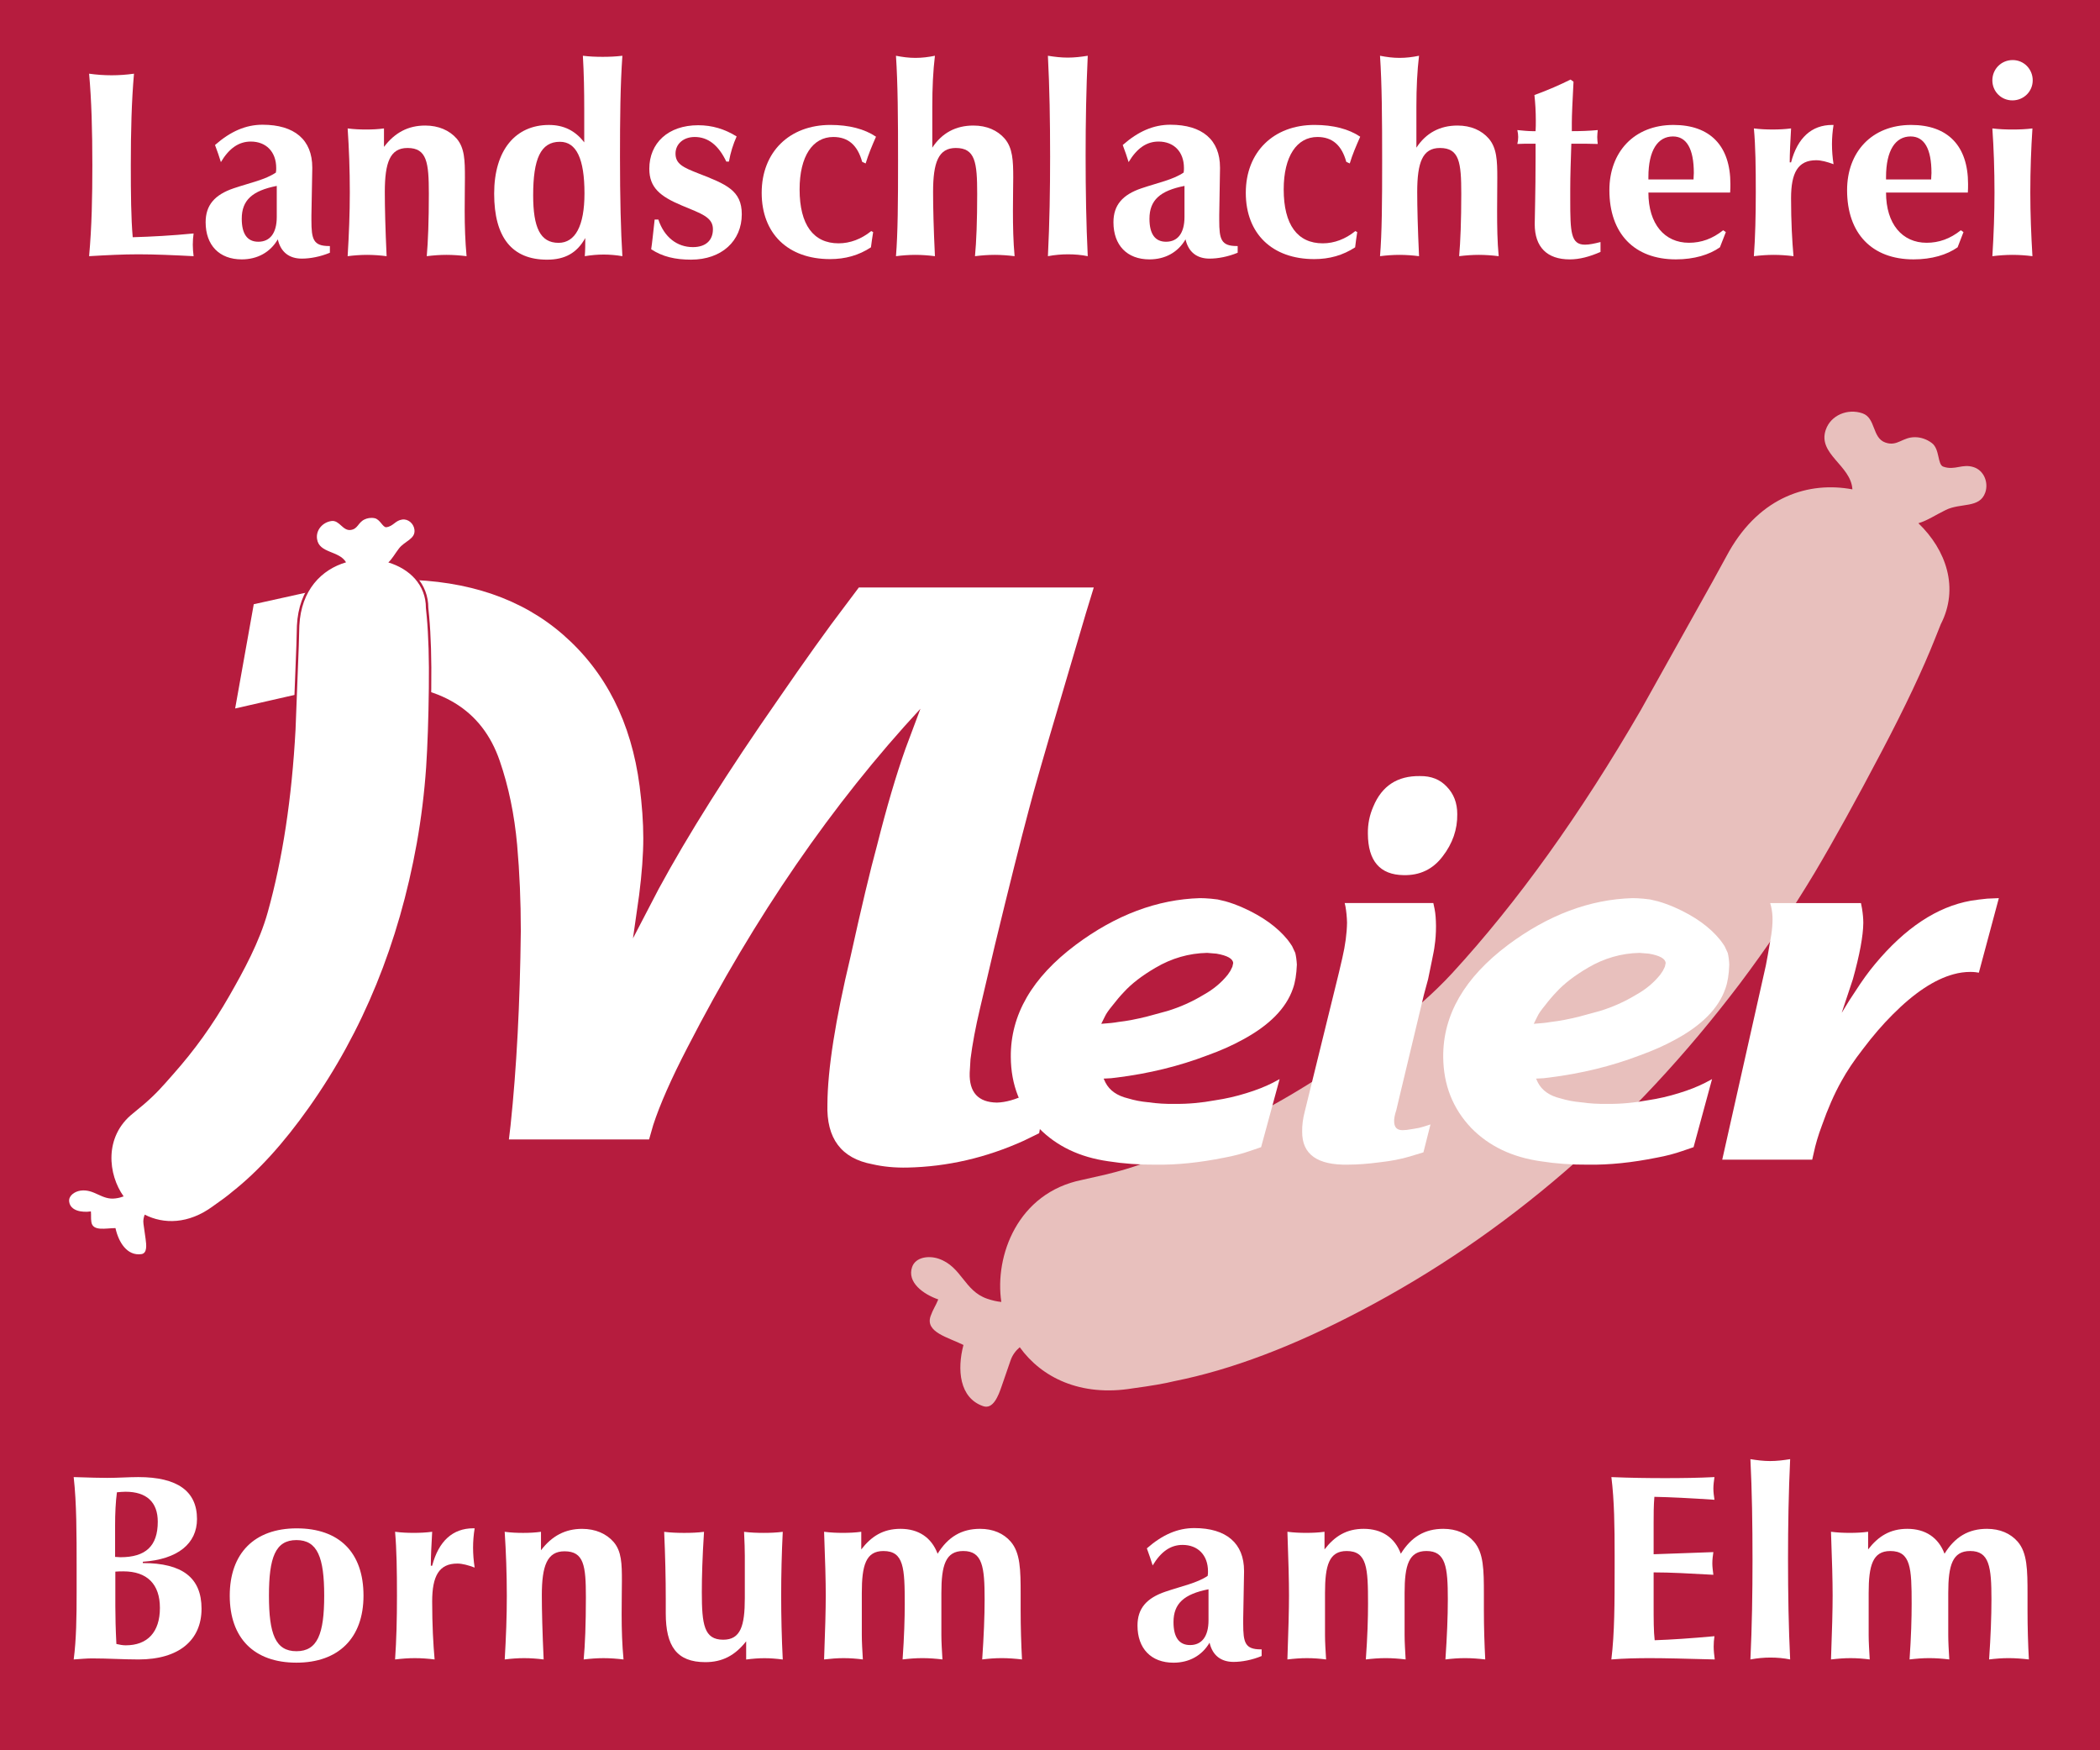 <?xml version="1.0" encoding="utf-8"?>
<!-- Generator: Adobe Illustrator 16.0.0, SVG Export Plug-In . SVG Version: 6.00 Build 0)  -->
<!DOCTYPE svg PUBLIC "-//W3C//DTD SVG 1.1//EN" "http://www.w3.org/Graphics/SVG/1.1/DTD/svg11.dtd">
<svg version="1.1" id="Ebene_1" xmlns="http://www.w3.org/2000/svg" xmlns:xlink="http://www.w3.org/1999/xlink" x="0px" y="0px"
	 width="168px" height="140px" viewBox="0 0 168 140" enable-background="new 0 0 168 140" xml:space="preserve">
<rect fill="#B61C3E" width="168" height="140"/>
<g>
	<defs>
		<rect id="SVGID_1_" width="168.223" height="140"/>
	</defs>
	<clipPath id="SVGID_2_">
		<use xlink:href="#SVGID_1_"  overflow="visible"/>
	</clipPath>
	<path clip-path="url(#SVGID_2_)" fill="#E8C0BD" d="M148.192,39.143c-0.107-1.922-2.803-2.819-2.131-4.764
		c0.404-1.179,1.757-1.725,2.937-1.318c1.077,0.371,0.755,1.968,1.838,2.339c0.967,0.335,1.358-0.451,2.387-0.429
		c0.406,0.005,0.888,0.136,1.325,0.467c0.652,0.495,0.431,1.723,0.919,1.891c0.938,0.325,1.518-0.275,2.455,0.047
		c0.799,0.275,1.173,1.22,0.9,2.018c-0.448,1.287-1.953,0.805-3.162,1.398c-0.803,0.39-1.475,0.852-2.189,1.059
		c2.231,2.145,3.278,5.188,1.789,8.085l-0.451,1.129c-0.97,2.449-2.394,5.473-4.288,9.069c-2.018,3.841-3.802,7.069-5.354,9.682
		c-1.826,3.047-3.836,6.014-6.011,8.902c-8.603,11.341-18.692,20.041-30.264,26.111c-5.44,2.866-10.415,4.745-14.937,5.644
		c-0.755,0.188-1.869,0.381-3.318,0.575c-4.215,0.699-7.33-0.882-9.057-3.287c-0.316,0.272-0.582,0.604-0.743,1.078l-0.696,2.015
		c-0.272,0.798-0.69,1.897-1.489,1.621c-1.909-0.656-2.095-2.935-1.576-4.894c-1.228-0.616-3.073-1.015-2.631-2.303
		c0.195-0.554,0.394-0.796,0.616-1.34c-1.212-0.421-2.513-1.372-2.094-2.588c0.275-0.803,1.333-0.94,2.132-0.666
		c1.838,0.635,2.03,2.563,3.87,3.197c0.405,0.139,0.78,0.224,1.136,0.258c-0.552-3.687,1.306-8.727,6.45-9.76l1.928-0.437
		c2.232-0.542,3.458-1.047,5.601-1.906c4.153-1.632,7.959-3.569,12.064-6.259c3.284-2.15,7.072-4.729,10.021-7.93
		c5.222-5.681,10.251-12.691,15.089-21.039l5.741-10.279l1.331-2.427C140.849,39.694,144.723,38.493,148.192,39.143"/>
	<path clip-path="url(#SVGID_2_)" fill="#FFFFFF" d="M7.128,20.491c1.414-0.084,2.715-0.149,3.934-0.149
		c1.325,0,2.826,0.065,4.426,0.149c-0.04-0.322-0.064-0.619-0.064-0.919c0-0.318,0.025-0.62,0.064-0.898
		c-1.732,0.17-3.355,0.257-4.871,0.301c-0.133-1.539-0.152-3.464-0.152-5.77c0-2.696,0.062-5.131,0.254-7.311
		c-0.597,0.084-1.198,0.127-1.795,0.127S7.726,5.978,7.128,5.894c0.195,2.136,0.26,4.572,0.26,7.311
		C7.388,15.703,7.345,18.12,7.128,20.491"/>
	<path clip-path="url(#SVGID_2_)" fill-rule="evenodd" clip-rule="evenodd" fill="#FFFFFF" d="M22.141,14.87v2.479
		c0,1.325-0.558,1.987-1.476,1.987c-0.877,0-1.325-0.619-1.325-1.838C19.339,16.002,20.194,15.254,22.141,14.87 M22.224,19.145
		c0.235,1.028,0.919,1.541,1.922,1.541c0.666,0,1.476-0.151,2.245-0.47V19.68h-0.063c-1.262,0-1.414-0.536-1.414-2.052v-0.405
		l0.068-3.721v-0.105c0-2.204-1.409-3.42-3.98-3.42c-1.34,0-2.563,0.532-3.801,1.622c0.192,0.493,0.343,0.963,0.47,1.368
		c0.659-1.108,1.434-1.644,2.396-1.644c1.213,0,2.03,0.811,2.03,2.114c0,0.108,0,0.235-0.025,0.366
		c-0.851,0.576-2.049,0.811-3.379,1.259c-1.517,0.514-2.242,1.347-2.242,2.715c0,1.838,1.093,2.971,2.888,2.971
		C20.599,20.748,21.627,20.172,22.224,19.145"/>
	<path clip-path="url(#SVGID_2_)" fill-rule="evenodd" clip-rule="evenodd" fill="#FFFFFF" d="M27.811,20.491
		c0.514-0.065,1.028-0.105,1.56-0.105c0.513,0,1.05,0.04,1.558,0.105c-0.103-2.223-0.144-3.934-0.144-5.129
		c0-2.374,0.422-3.525,1.814-3.525c1.557,0,1.709,1.151,1.709,3.674c0,2.158-0.065,3.826-0.167,4.98
		c0.53-0.065,1.043-0.105,1.575-0.105c0.539,0,1.072,0.04,1.61,0.105c-0.108-1.173-0.151-2.372-0.151-3.612
		c0-1.198,0.019-2.096,0.019-2.672c0-1.368-0.019-2.37-0.659-3.12c-0.579-0.663-1.458-1.045-2.519-1.045
		c-1.35,0-2.421,0.554-3.297,1.708v-1.477c-0.47,0.065-0.938,0.087-1.433,0.087c-0.49,0-0.978-0.022-1.474-0.087
		c0.108,1.579,0.173,3.287,0.173,5.12C27.984,17.049,27.919,18.739,27.811,20.491"/>
	<path clip-path="url(#SVGID_2_)" fill-rule="evenodd" clip-rule="evenodd" fill="#FFFFFF" d="M44.792,11.341
		c1.325,0,1.966,1.368,1.966,4.127c0,2.609-0.743,3.956-2.074,3.956c-1.476,0-2.031-1.242-2.031-3.804
		C42.653,12.709,43.25,11.341,44.792,11.341 M46.782,20.491c0.514-0.084,1.002-0.13,1.517-0.13c0.489,0,1.002,0.046,1.492,0.13
		c-0.126-1.987-0.192-4.637-0.192-7.931c0-3.037,0.025-5.729,0.192-8.1c-0.532,0.065-1.064,0.086-1.579,0.086
		c-0.535,0-1.049-0.021-1.582-0.086c0.085,1.433,0.109,2.841,0.109,4.275v2.652c-0.724-0.944-1.65-1.392-2.823-1.392
		c-2.675,0-4.383,2.012-4.383,5.494c0,3.507,1.433,5.281,4.231,5.281c1.433,0,2.392-0.536,3.058-1.73
		C46.822,19.528,46.822,20.021,46.782,20.491"/>
	<path clip-path="url(#SVGID_2_)" fill="#FFFFFF" d="M52.372,17.562c-0.127,1.155-0.209,1.944-0.278,2.374
		c0.901,0.595,1.922,0.833,3.188,0.833c2.454,0,4.061-1.498,4.061-3.634c0-1.903-1.238-2.396-3.488-3.271
		c-1.198-0.471-1.814-0.749-1.814-1.579c0-0.752,0.616-1.328,1.536-1.328c1.071,0,1.906,0.662,2.528,1.966h0.21
		c0.127-0.724,0.338-1.39,0.616-2.009c-0.959-0.597-1.963-0.897-3.077-0.897c-2.411,0-3.909,1.433-3.909,3.485
		c0,1.496,0.857,2.201,2.584,2.928c1.585,0.663,2.505,0.938,2.505,1.903c0,0.897-0.579,1.433-1.604,1.433
		c-1.263,0-2.291-0.792-2.761-2.204H52.372"/>
	<path clip-path="url(#SVGID_2_)" fill="#FFFFFF" d="M69.7,18.482c-0.793,0.641-1.694,0.981-2.612,0.981
		c-2.006,0-3.12-1.474-3.12-4.315c0-2.652,1.047-4.191,2.696-4.191c1.198,0,1.94,0.662,2.309,1.987l0.279,0.13
		c0.213-0.706,0.506-1.411,0.829-2.139c-0.919-0.62-2.157-0.942-3.652-0.942c-3.269,0-5.494,2.162-5.494,5.43
		c0,3.271,2.113,5.302,5.469,5.302c1.223,0,2.294-0.3,3.272-0.941c0.043-0.363,0.108-0.79,0.176-1.219L69.7,18.482"/>
	<path clip-path="url(#SVGID_2_)" fill-rule="evenodd" clip-rule="evenodd" fill="#FFFFFF" d="M71.678,20.491
		c0.513-0.065,1.027-0.105,1.557-0.105c0.514,0,1.046,0.04,1.56,0.105c-0.108-2.223-0.148-3.934-0.148-5.129
		c0-2.374,0.426-3.525,1.816-3.525c1.56,0,1.712,1.151,1.712,3.674c0,2.158-0.065,3.826-0.176,4.98
		c0.538-0.065,1.052-0.105,1.584-0.105c0.514,0,1.047,0.04,1.585,0.105c-0.108-1.173-0.133-2.372-0.133-3.612
		c0-1.198,0.024-2.096,0.024-2.672c0-1.368-0.043-2.37-0.684-3.12c-0.579-0.663-1.434-1.045-2.504-1.045
		c-1.409,0-2.519,0.597-3.287,1.77V8.5c0-1.477,0.062-2.821,0.21-4.04c-0.514,0.105-1.028,0.17-1.56,0.17
		c-0.514,0-1.028-0.065-1.557-0.17c0.149,2.223,0.167,5.023,0.167,8.418C71.845,16.13,71.827,18.652,71.678,20.491"/>
	<path clip-path="url(#SVGID_2_)" fill="#FFFFFF" d="M83.833,20.491c0.558-0.105,1.096-0.149,1.61-0.149
		c0.532,0,1.064,0.044,1.577,0.149c-0.125-2.566-0.17-5.238-0.17-8.061c0-2.627,0.044-5.299,0.17-7.97
		c-0.531,0.086-1.069,0.148-1.603,0.148c-0.533,0-1.046-0.062-1.585-0.148c0.134,2.563,0.177,5.237,0.177,8.057
		C84.01,15.148,83.966,17.82,83.833,20.491"/>
	<path clip-path="url(#SVGID_2_)" fill-rule="evenodd" clip-rule="evenodd" fill="#FFFFFF" d="M94.759,14.87v2.479
		c0,1.325-0.556,1.987-1.477,1.987c-0.875,0-1.325-0.619-1.325-1.838C91.958,16.002,92.813,15.254,94.759,14.87 M94.842,19.145
		c0.235,1.028,0.92,1.541,1.922,1.541c0.666,0,1.477-0.151,2.25-0.47V19.68h-0.067c-1.257,0-1.408-0.536-1.408-2.052v-0.405
		l0.062-3.721v-0.105c0-2.204-1.413-3.42-3.975-3.42c-1.346,0-2.569,0.532-3.807,1.622c0.192,0.493,0.343,0.963,0.47,1.368
		c0.666-1.108,1.433-1.644,2.396-1.644c1.22,0,2.031,0.811,2.031,2.114c0,0.108,0,0.235-0.025,0.366
		c-0.851,0.576-2.048,0.811-3.374,1.259c-1.517,0.514-2.241,1.347-2.241,2.715c0,1.838,1.086,2.971,2.881,2.971
		C93.221,20.748,94.246,20.172,94.842,19.145"/>
	<path clip-path="url(#SVGID_2_)" fill="#FFFFFF" d="M108.428,18.482c-0.792,0.641-1.687,0.981-2.605,0.981
		c-2.016,0-3.127-1.474-3.127-4.315c0-2.652,1.053-4.191,2.698-4.191c1.196,0,1.946,0.662,2.308,1.987l0.278,0.13
		c0.211-0.706,0.514-1.411,0.837-2.139c-0.919-0.62-2.161-0.942-3.659-0.942c-3.272,0-5.494,2.162-5.494,5.43
		c0,3.271,2.114,5.302,5.474,5.302c1.217,0,2.286-0.3,3.273-0.941c0.039-0.363,0.102-0.79,0.167-1.219L108.428,18.482"/>
	<path clip-path="url(#SVGID_2_)" fill-rule="evenodd" clip-rule="evenodd" fill="#FFFFFF" d="M110.402,20.491
		c0.515-0.065,1.029-0.105,1.561-0.105c0.514,0,1.046,0.04,1.56,0.105c-0.103-2.223-0.146-3.934-0.146-5.129
		c0-2.374,0.425-3.525,1.814-3.525c1.561,0,1.711,1.151,1.711,3.674c0,2.158-0.068,3.826-0.17,4.98
		c0.533-0.065,1.046-0.105,1.579-0.105c0.515,0,1.053,0.04,1.584,0.105c-0.111-1.173-0.126-2.372-0.126-3.612
		c0-1.198,0.015-2.096,0.015-2.672c0-1.368-0.04-2.37-0.681-3.12c-0.575-0.663-1.433-1.045-2.504-1.045
		c-1.408,0-2.519,0.597-3.287,1.77V8.5c0-1.477,0.064-2.821,0.21-4.04c-0.514,0.105-1.021,0.17-1.56,0.17
		c-0.515,0-1.028-0.065-1.561-0.17c0.152,2.223,0.171,5.023,0.171,8.418C110.573,16.13,110.555,18.652,110.402,20.491"/>
	<path clip-path="url(#SVGID_2_)" fill="#FFFFFF" d="M122.846,11.493v1.133c0,2.866-0.068,4.64-0.068,5.303
		c0,1.838,0.988,2.819,2.801,2.819c0.789,0,1.583-0.214,2.462-0.597V19.36c-0.498,0.128-0.904,0.211-1.241,0.211
		c-1.136,0-1.18-0.98-1.18-3.59v-0.854c0-1.068,0.044-2.265,0.087-3.633c0.917,0,1.626,0,2.113,0.021
		c-0.018-0.191-0.04-0.361-0.04-0.553c0-0.174,0.022-0.366,0.04-0.558c-0.698,0.065-1.384,0.087-2.074,0.087V9.825
		c0-0.576,0.051-1.666,0.135-3.291l-0.236-0.17c-0.816,0.405-1.776,0.833-2.891,1.238c0.068,0.619,0.111,1.307,0.111,2.053
		c0,0.278,0,0.556-0.019,0.836h-0.234c-0.366,0-0.774-0.044-1.224-0.087c0.044,0.192,0.067,0.384,0.067,0.558
		c0,0.192-0.023,0.362-0.067,0.553c0.388-0.021,0.725-0.021,1.07-0.021H122.846"/>
	<path clip-path="url(#SVGID_2_)" fill-rule="evenodd" clip-rule="evenodd" fill="#FFFFFF" d="M131.872,14.355v-0.191
		c0-2.139,0.749-3.25,1.965-3.25c1.087,0,1.669,0.984,1.669,2.928c0,0.13-0.024,0.3-0.024,0.513H131.872 M131.872,15.402h6.539
		c0.021-0.235,0.021-0.471,0.021-0.684c0-3.056-1.623-4.724-4.554-4.724c-3.161,0-5.127,2.18-5.127,5.216
		c0,3.464,1.985,5.537,5.321,5.537c1.449,0,2.671-0.365,3.522-0.966l0.474-1.217l-0.213-0.147c-0.857,0.683-1.753,1.002-2.737,1.002
		C133.172,19.42,131.872,17.925,131.872,15.402"/>
	<path clip-path="url(#SVGID_2_)" fill-rule="evenodd" clip-rule="evenodd" fill="#FFFFFF" d="M140.31,20.491
		c0.538-0.065,1.052-0.105,1.584-0.105c0.533,0,1.072,0.04,1.586,0.105c-0.108-1.198-0.195-2.758-0.195-4.637
		c0-2.052,0.558-3.037,2.009-3.037c0.405,0,0.876,0.127,1.39,0.318c-0.083-0.532-0.126-1.068-0.126-1.603
		c0-0.51,0.043-1.025,0.126-1.538h-0.108c-1.643,0-2.776,1.028-3.29,2.993h-0.108c0-0.687,0.043-1.604,0.108-2.715
		c-0.495,0.065-0.985,0.087-1.473,0.087c-0.515,0-1.004-0.022-1.502-0.087c0.132,1.43,0.152,3.117,0.152,5.098
		C140.462,17.263,140.421,18.975,140.31,20.491"/>
	<path clip-path="url(#SVGID_2_)" fill-rule="evenodd" clip-rule="evenodd" fill="#FFFFFF" d="M150.883,14.355v-0.191
		c0-2.139,0.753-3.25,1.965-3.25c1.097,0,1.67,0.984,1.67,2.928c0,0.13-0.025,0.3-0.025,0.513H150.883 M150.883,15.402h6.544
		c0.018-0.235,0.018-0.471,0.018-0.684c0-3.056-1.622-4.724-4.552-4.724c-3.165,0-5.126,2.18-5.126,5.216
		c0,3.464,1.986,5.537,5.316,5.537c1.459,0,2.675-0.365,3.525-0.966l0.471-1.217l-0.21-0.147c-0.856,0.683-1.752,1.002-2.739,1.002
		C152.189,19.42,150.883,17.925,150.883,15.402"/>
	<path clip-path="url(#SVGID_2_)" fill-rule="evenodd" clip-rule="evenodd" fill="#FFFFFF" d="M159.389,6.426
		c0,0.897,0.709,1.604,1.604,1.604c0.899,0,1.624-0.707,1.624-1.604c0-0.898-0.706-1.622-1.601-1.622
		C160.098,4.804,159.389,5.528,159.389,6.426 M159.389,20.491c0.538-0.065,1.071-0.105,1.604-0.105c0.556,0,1.094,0.04,1.602,0.105
		c-0.104-1.73-0.17-3.42-0.17-5.089c0-1.835,0.066-3.547,0.17-5.129c-0.508,0.065-1.046,0.087-1.602,0.087
		c-0.533,0-1.066-0.022-1.604-0.087c0.111,1.583,0.17,3.294,0.17,5.129C159.559,17.059,159.5,18.742,159.389,20.491"/>
	<path clip-path="url(#SVGID_2_)" fill-rule="evenodd" clip-rule="evenodd" fill="#FFFFFF" d="M5.896,132.735
		c0.554-0.04,1.043-0.084,1.474-0.084c1.281,0,2.521,0.084,3.717,0.084c3.222,0,5.036-1.538,5.036-4.059
		c0-2.476-1.536-3.651-4.696-3.651v-0.105c2.799-0.191,4.333-1.454,4.333-3.417c0-2.224-1.56-3.355-4.699-3.355
		c-0.768,0-1.6,0.064-2.477,0.064c-0.532,0-1.433-0.021-2.689-0.064c0.235,2.092,0.235,4.528,0.235,7.305v1.9
		C6.131,129.34,6.106,131.135,5.896,132.735 M9.311,131.497c-0.059-1.154-0.084-2.18-0.084-3.012v-2.775
		c0.236-0.022,0.446-0.022,0.641-0.022c1.903,0,2.925,1.024,2.925,2.925c0,1.944-1.002,2.991-2.733,2.991
		C9.825,131.604,9.589,131.562,9.311,131.497 M9.208,124.532v-2.516c0-0.988,0.043-1.883,0.146-2.652
		c0.235-0.021,0.47-0.044,0.687-0.044c1.687,0,2.581,0.836,2.581,2.396c0,1.944-0.959,2.842-2.989,2.842
		C9.505,124.558,9.354,124.532,9.208,124.532"/>
	<path clip-path="url(#SVGID_2_)" fill-rule="evenodd" clip-rule="evenodd" fill="#FFFFFF" d="M21.516,127.631
		c0-3.055,0.513-4.444,2.2-4.444s2.22,1.39,2.22,4.444c0,3.056-0.533,4.445-2.22,4.445S21.516,130.687,21.516,127.631
		 M18.38,127.631c0,3.398,1.941,5.361,5.336,5.361c3.356,0,5.364-1.963,5.364-5.361c0-3.46-1.947-5.382-5.345-5.382
		C20.361,122.249,18.38,124.236,18.38,127.631"/>
	<path clip-path="url(#SVGID_2_)" fill-rule="evenodd" clip-rule="evenodd" fill="#FFFFFF" d="M31.606,132.735
		c0.532-0.064,1.046-0.105,1.578-0.105c0.54,0,1.072,0.041,1.585,0.105c-0.108-1.198-0.195-2.758-0.195-4.637
		c0-2.05,0.557-3.033,2.009-3.033c0.402,0,0.876,0.129,1.39,0.321c-0.084-0.535-0.127-1.067-0.127-1.603
		c0-0.511,0.043-1.025,0.127-1.539h-0.108c-1.647,0-2.776,1.028-3.291,2.993h-0.108c0-0.69,0.043-1.604,0.108-2.715
		c-0.489,0.065-0.979,0.088-1.473,0.088c-0.513,0-1.006-0.022-1.495-0.088c0.126,1.431,0.151,3.114,0.151,5.096
		C31.758,129.51,31.714,131.219,31.606,132.735"/>
	<path clip-path="url(#SVGID_2_)" fill-rule="evenodd" clip-rule="evenodd" fill="#FFFFFF" d="M40.378,132.735
		c0.508-0.064,1.021-0.105,1.554-0.105c0.514,0,1.053,0.041,1.56,0.105c-0.102-2.223-0.146-3.932-0.146-5.126
		c0-2.371,0.424-3.525,1.813-3.525c1.56,0,1.712,1.154,1.712,3.675c0,2.156-0.068,3.823-0.177,4.977
		c0.539-0.064,1.053-0.105,1.584-0.105c0.533,0,1.065,0.041,1.604,0.105c-0.111-1.176-0.151-2.371-0.151-3.609
		c0-1.197,0.021-2.096,0.021-2.671c0-1.368-0.021-2.371-0.663-3.117c-0.575-0.662-1.452-1.05-2.523-1.05
		c-1.34,0-2.411,0.559-3.287,1.713v-1.478c-0.474,0.065-0.938,0.088-1.433,0.088c-0.489,0-0.981-0.022-1.471-0.088
		c0.102,1.579,0.17,3.285,0.17,5.116C40.548,129.296,40.48,130.983,40.378,132.735"/>
	<path clip-path="url(#SVGID_2_)" fill-rule="evenodd" clip-rule="evenodd" fill="#FFFFFF" d="M62.621,122.526
		c-0.513,0.065-1.028,0.085-1.536,0.085c-0.513,0-1.027-0.02-1.56-0.085c0.041,0.833,0.06,1.475,0.06,1.92v3.386
		c0,2.217-0.337,3.324-1.728,3.324c-1.535,0-1.711-1.213-1.711-3.812c0-1.192,0.043-2.793,0.176-4.817
		c-0.514,0.065-1.046,0.085-1.585,0.085c-0.532,0-1.064-0.02-1.603-0.085c0.087,1.963,0.127,3.73,0.127,5.352v1.168
		c0,2.625,0.879,3.903,3.163,3.903c1.366,0,2.375-0.533,3.269-1.666v1.456c0.492-0.065,0.98-0.106,1.476-0.106
		c0.465,0,0.963,0.041,1.452,0.106c-0.086-1.707-0.127-3.414-0.127-5.117C62.494,125.938,62.535,124.233,62.621,122.526"/>
	<path clip-path="url(#SVGID_2_)" fill-rule="evenodd" clip-rule="evenodd" fill="#FFFFFF" d="M65.927,132.735
		c0.539-0.064,1.052-0.105,1.56-0.105c0.539,0,1.046,0.041,1.542,0.105c-0.043-0.725-0.084-1.387-0.084-1.944v-3.376
		c0-2.201,0.319-3.353,1.728-3.353c1.646,0,1.706,1.368,1.706,4.231c0,1.151-0.043,2.625-0.171,4.441
		c0.539-0.064,1.046-0.105,1.585-0.105c0.532,0,1.064,0.041,1.603,0.105c-0.043-0.725-0.086-1.387-0.086-1.944v-3.376
		c0-2.221,0.34-3.353,1.749-3.353c1.541,0,1.711,1.26,1.711,3.866c0,1.39-0.068,2.968-0.194,4.807
		c0.513-0.064,1.026-0.105,1.559-0.105s1.071,0.041,1.625,0.105c-0.065-1.26-0.108-2.562-0.108-3.888v-1.324
		c0-1.963-0.024-3.312-0.792-4.207c-0.573-0.662-1.409-1.028-2.455-1.028c-1.474,0-2.562,0.641-3.396,1.991
		c-0.492-1.304-1.536-1.991-2.969-1.991c-1.393,0-2.327,0.598-3.139,1.647v-1.412c-0.47,0.065-0.963,0.088-1.476,0.088
		c-0.489,0-0.985-0.022-1.498-0.088c0.089,2.282,0.133,3.966,0.133,5.096C66.06,128.696,66.016,130.43,65.927,132.735"/>
	<path clip-path="url(#SVGID_2_)" fill-rule="evenodd" clip-rule="evenodd" fill="#FFFFFF" d="M96.681,127.121v2.477
		c0,1.324-0.557,1.986-1.476,1.986c-0.876,0-1.325-0.619-1.325-1.836C93.88,128.25,94.735,127.505,96.681,127.121 M96.765,131.393
		c0.235,1.024,0.919,1.538,1.922,1.538c0.66,0,1.478-0.152,2.244-0.471v-0.532h-0.068c-1.256,0-1.407-0.535-1.407-2.053v-0.405
		l0.068-3.717v-0.106c0-2.2-1.416-3.42-3.981-3.42c-1.339,0-2.557,0.536-3.795,1.622c0.187,0.496,0.338,0.963,0.464,1.368
		c0.667-1.111,1.434-1.644,2.396-1.644c1.214,0,2.031,0.812,2.031,2.114c0,0.104,0,0.235-0.025,0.362
		c-0.851,0.578-2.05,0.813-3.375,1.263c-1.516,0.514-2.24,1.343-2.24,2.712c0,1.835,1.086,2.971,2.881,2.971
		C95.14,132.995,96.168,132.417,96.765,131.393"/>
	<path clip-path="url(#SVGID_2_)" fill-rule="evenodd" clip-rule="evenodd" fill="#FFFFFF" d="M102.992,132.735
		c0.532-0.064,1.047-0.105,1.56-0.105c0.529,0,1.047,0.041,1.536,0.105c-0.044-0.725-0.087-1.387-0.087-1.944v-3.376
		c0-2.201,0.322-3.353,1.73-3.353c1.644,0,1.712,1.368,1.712,4.231c0,1.151-0.044,2.625-0.176,4.441
		c0.538-0.064,1.052-0.105,1.583-0.105c0.533,0,1.069,0.041,1.601,0.105c-0.04-0.725-0.083-1.387-0.083-1.944v-3.376
		c0-2.221,0.338-3.353,1.745-3.353c1.545,0,1.713,1.26,1.713,3.866c0,1.39-0.065,2.968-0.192,4.807
		c0.513-0.064,1.028-0.105,1.56-0.105c0.536,0,1.069,0.041,1.625,0.105c-0.064-1.26-0.108-2.562-0.108-3.888v-1.324
		c0-1.963-0.019-3.312-0.792-4.207c-0.575-0.662-1.408-1.028-2.454-1.028c-1.477,0-2.562,0.641-3.399,1.991
		c-0.488-1.304-1.534-1.991-2.968-1.991c-1.391,0-2.327,0.598-3.137,1.647v-1.412c-0.474,0.065-0.961,0.088-1.477,0.088
		c-0.488,0-0.983-0.022-1.491-0.088c0.084,2.282,0.127,3.966,0.127,5.096C103.119,128.696,103.076,130.43,102.992,132.735"/>
	<path clip-path="url(#SVGID_2_)" fill="#FFFFFF" d="M128.909,132.735c1.028-0.084,2.055-0.105,3.103-0.105
		c1.128,0,2.859,0.041,5.168,0.105c-0.043-0.34-0.086-0.684-0.086-1.025c0-0.277,0.019-0.556,0.062-0.835
		c-1.897,0.174-3.501,0.279-4.782,0.322c-0.084-0.706-0.084-1.666-0.084-2.863v-2.563c1.321,0,2.925,0.088,4.779,0.192
		c-0.04-0.319-0.083-0.619-0.083-0.916c0-0.322,0.043-0.622,0.083-0.898c-1.473,0.062-3.095,0.105-4.779,0.171v-1.455v-1.024
		c0-0.681,0-1.387,0.06-2.113c1.282,0.024,2.885,0.107,4.807,0.235c-0.043-0.301-0.087-0.598-0.087-0.898s0.044-0.619,0.087-0.916
		c-1.256,0.064-2.563,0.083-3.95,0.083c-1.37,0-2.797-0.019-4.296-0.083c0.235,1.882,0.26,3.971,0.26,6.236v1.065
		C129.169,128.186,129.169,130.618,128.909,132.735"/>
	<path clip-path="url(#SVGID_2_)" fill="#FFFFFF" d="M140.033,132.735c0.555-0.105,1.087-0.151,1.602-0.151
		c0.531,0,1.07,0.046,1.577,0.151c-0.125-2.562-0.17-5.231-0.17-8.054c0-2.624,0.045-5.3,0.17-7.968
		c-0.531,0.087-1.063,0.152-1.602,0.152c-0.533,0-1.048-0.065-1.577-0.152c0.127,2.563,0.168,5.234,0.168,8.054
		C140.201,127.393,140.16,130.067,140.033,132.735"/>
	<path clip-path="url(#SVGID_2_)" fill-rule="evenodd" clip-rule="evenodd" fill="#FFFFFF" d="M146.48,132.735
		c0.533-0.064,1.047-0.105,1.561-0.105c0.532,0,1.047,0.041,1.536,0.105c-0.04-0.725-0.084-1.387-0.084-1.944v-3.376
		c0-2.201,0.322-3.353,1.729-3.353c1.646,0,1.71,1.368,1.71,4.231c0,1.151-0.041,2.625-0.167,4.441
		c0.531-0.064,1.046-0.105,1.577-0.105c0.53,0,1.069,0.041,1.601,0.105c-0.043-0.725-0.083-1.387-0.083-1.944v-3.376
		c0-2.221,0.343-3.353,1.752-3.353c1.534,0,1.704,1.26,1.704,3.866c0,1.39-0.061,2.968-0.188,4.807
		c0.508-0.064,1.024-0.105,1.554-0.105c0.538,0,1.071,0.041,1.628,0.105c-0.068-1.26-0.108-2.562-0.108-3.888v-1.324
		c0-1.963-0.018-3.312-0.786-4.207c-0.581-0.662-1.415-1.028-2.461-1.028c-1.47,0-2.562,0.641-3.393,1.991
		c-0.494-1.304-1.541-1.991-2.974-1.991c-1.384,0-2.327,0.598-3.139,1.647v-1.412c-0.471,0.065-0.96,0.088-1.473,0.088
		c-0.49,0-0.979-0.022-1.497-0.088c0.087,2.282,0.131,3.966,0.131,5.096C146.611,128.696,146.567,130.43,146.48,132.735"/>
	<path clip-path="url(#SVGID_2_)" fill="#FFFFFF" d="M40.845,90.015c0.482-4.569,0.755-9.75,0.82-15.551
		c0-2.363-0.096-4.656-0.294-6.887c-0.22-2.424-0.684-4.666-1.392-6.717c-1.408-4.105-4.776-6.157-10.088-6.157
		c-1.375,0-3.012,0.189-4.934,0.564l-6.145,1.402l1.489-8.339l6.939-1.536c1.7-0.285,3.336-0.431,4.928-0.431
		c5.296,0.065,9.59,1.536,12.877,4.402c3.417,2.978,5.459,7.018,6.125,12.112c0.192,1.501,0.294,2.891,0.294,4.169
		c0,1.303-0.114,2.814-0.331,4.535l-0.495,3.476l2.049-3.94c2.34-4.321,5.537-9.397,9.599-15.222
		c2.141-3.111,3.912-5.593,5.327-7.445l1.095-1.458h18.794l-0.628,2.052l-2.049,6.949c-1.259,4.238-2.098,7.16-2.516,8.773
		c-0.69,2.581-1.591,6.187-2.715,10.821l-1.191,5.063c-0.356,1.499-0.61,2.855-0.762,4.067l-0.065,1.096
		c-0.048,1.563,0.682,2.359,2.183,2.38c0.706-0.021,1.486-0.241,2.352-0.663l1.155-0.594l0.561-0.334l-0.694,4.04L81.91,91.24
		c-3.021,1.368-6.122,2.08-9.297,2.15c-1.016,0.022-1.954-0.067-2.817-0.266c-2.492-0.464-3.692-2.062-3.603-4.798
		c0.018-2.801,0.635-6.741,1.851-11.814c0.863-3.907,1.566-6.872,2.121-8.899c0.768-3.048,1.529-5.629,2.281-7.747l1.189-3.176
		c-7.036,7.59-13.245,16.613-18.625,27.069c-1.306,2.516-2.219,4.59-2.751,6.222l-0.332,1.158H40.712L40.845,90.015"/>
	<path clip-path="url(#SVGID_2_)" fill="#FFFFFF" d="M112.767,92.509c-0.695,0.208-1.487,0.358-2.377,0.458
		c-0.947,0.124-1.788,0.189-2.524,0.189c-2.473,0.056-3.705-0.824-3.693-2.632c-0.012-0.513,0.06-1.052,0.21-1.625l2.734-11.118
		l0.272-1.167c0.235-1.016,0.361-1.957,0.374-2.817c-0.013-0.47-0.057-0.903-0.127-1.294l-0.062-0.272h7.092l0.102,0.48
		c0.075,0.377,0.106,0.83,0.112,1.359c0,0.582-0.037,1.111-0.112,1.585c-0.021,0.222-0.102,0.641-0.229,1.25l-0.291,1.417
		l-0.332,1.229l-1.94,8.097l-0.272,1.148c-0.139,0.418-0.191,0.734-0.17,0.957c0.02,0.434,0.238,0.646,0.672,0.646l0.335-0.021
		l0.542-0.084c0.303-0.04,0.582-0.103,0.834-0.186l0.521-0.167l-0.564,2.231L112.767,92.509"/>
	<path clip-path="url(#SVGID_2_)" fill="#FFFFFF" d="M109.864,64.515c0.685-1.652,1.928-2.467,3.736-2.439
		c0.892-0.012,1.608,0.27,2.147,0.854c0.554,0.569,0.834,1.3,0.834,2.189c0.018,1.228-0.376,2.352-1.169,3.38
		c-0.779,1.031-1.819,1.529-3.123,1.501c-1.894-0.025-2.848-1.133-2.859-3.315C109.418,65.921,109.564,65.199,109.864,64.515"/>
	<path clip-path="url(#SVGID_2_)" fill="#FFFFFF" d="M141.157,77.72c0.059-0.219,0.152-0.675,0.272-1.356l0.272-1.584
		c0.071-0.461,0.102-0.876,0.102-1.251c0-0.35-0.037-0.696-0.12-1.042l-0.068-0.251h7.262l0.084,0.436
		c0.068,0.418,0.103,0.802,0.103,1.149c-0.01,1.042-0.289,2.543-0.834,4.503l-0.894,2.692c0.458-0.765,0.817-1.333,1.08-1.708
		c0.545-0.851,1.07-1.579,1.585-2.192c2.407-2.894,4.958-4.584,7.66-5.069c0.428-0.068,0.864-0.124,1.313-0.167l0.934-0.041
		l-1.6,5.964l-0.272-0.041c-0.114-0.012-0.242-0.021-0.399-0.021c-0.458,0-0.906,0.062-1.353,0.186
		c-1.532,0.417-3.157,1.498-4.881,3.234c-0.793,0.792-1.582,1.706-2.356,2.733c-0.727,0.932-1.299,1.793-1.735,2.588
		c-0.57,1.016-1.087,2.197-1.561,3.547c-0.298,0.79-0.508,1.515-0.646,2.168l-0.128,0.562h-7.198L141.157,77.72"/>
	<path clip-path="url(#SVGID_2_)" fill-rule="evenodd" clip-rule="evenodd" fill="#FFFFFF" d="M122.7,81.892
		c0.592-0.041,1.046-0.087,1.353-0.146c0.709-0.08,1.482-0.229,2.315-0.439l1.609-0.437c1.01-0.307,1.996-0.743,2.938-1.316
		c0.767-0.43,1.396-0.959,1.897-1.584l0.212-0.309l0.166-0.337l0.063-0.289c-0.019-0.35-0.458-0.601-1.337-0.755l-0.755-0.062
		c-1.455,0.031-2.836,0.427-4.13,1.191c-1.066,0.625-1.908,1.272-2.519,1.941c-0.292,0.304-0.601,0.663-0.919,1.081
		c-0.292,0.353-0.497,0.641-0.604,0.876L122.7,81.892 M134.567,92.073c-0.597,0.207-1.263,0.384-2.003,0.52
		c-2.006,0.405-3.838,0.591-5.506,0.566c-1.324,0.01-2.587-0.081-3.795-0.272c-2.281-0.322-4.13-1.204-5.551-2.649
		c-1.487-1.558-2.237-3.454-2.255-5.696c-0.025-3.365,1.704-6.351,5.193-8.967c3.216-2.396,6.535-3.637,9.952-3.736
		c0.234,0,0.525,0.015,0.856,0.043l0.545,0.062l0.622,0.146c0.445,0.124,0.906,0.294,1.378,0.501
		c1.572,0.697,2.776,1.557,3.608,2.587c0.14,0.18,0.255,0.347,0.354,0.499l0.253,0.542c0.065,0.266,0.108,0.576,0.122,0.941
		c-0.025,0.78-0.128,1.418-0.311,1.919c-0.544,1.573-1.886,2.934-4.026,4.085c-0.834,0.461-1.778,0.877-2.816,1.251
		c-2.266,0.866-4.687,1.455-7.262,1.776c-0.235,0.041-0.579,0.068-1.04,0.084l0.145,0.312c0.334,0.641,0.938,1.061,1.814,1.271
		c0.502,0.152,1.047,0.258,1.629,0.31c0.691,0.099,1.395,0.143,2.107,0.127c1.04,0.016,2.13-0.083,3.253-0.29
		c0.836-0.124,1.656-0.313,2.46-0.563c0.824-0.251,1.529-0.53,2.127-0.836l0.544-0.291l-1.479,5.444L134.567,92.073z"/>
	<path clip-path="url(#SVGID_2_)" fill-rule="evenodd" clip-rule="evenodd" fill="#FFFFFF" d="M88.101,81.892
		c0.601-0.041,1.046-0.087,1.355-0.146c0.706-0.08,1.48-0.229,2.316-0.439l1.606-0.437c1.015-0.307,1.997-0.743,2.938-1.316
		c0.771-0.43,1.397-0.959,1.9-1.584l0.21-0.309l0.165-0.337l0.064-0.289c-0.019-0.35-0.458-0.601-1.334-0.755l-0.752-0.062
		c-1.46,0.031-2.837,0.427-4.132,1.191c-1.07,0.625-1.913,1.272-2.522,1.941c-0.292,0.304-0.598,0.663-0.92,1.081
		c-0.291,0.353-0.495,0.641-0.604,0.876L88.101,81.892 M99.968,92.073c-0.597,0.207-1.263,0.384-1.999,0.52
		c-2.003,0.405-3.842,0.591-5.511,0.566c-1.321,0.01-2.587-0.081-3.794-0.272c-2.281-0.322-4.129-1.204-5.55-2.649
		c-1.489-1.558-2.238-3.454-2.25-5.696c-0.028-3.365,1.699-6.351,5.193-8.967c3.211-2.396,6.529-3.637,9.947-3.736
		c0.234,0,0.525,0.015,0.856,0.043l0.545,0.062l0.622,0.146c0.449,0.124,0.907,0.294,1.381,0.501
		c1.569,0.697,2.774,1.557,3.608,2.587c0.137,0.18,0.255,0.347,0.351,0.499l0.254,0.542c0.064,0.266,0.107,0.576,0.128,0.941
		c-0.032,0.78-0.135,1.418-0.316,1.919c-0.542,1.573-1.886,2.934-4.024,4.085c-0.836,0.461-1.773,0.877-2.819,1.251
		c-2.266,0.866-4.683,1.455-7.259,1.776c-0.239,0.041-0.582,0.068-1.041,0.084l0.146,0.312c0.332,0.641,0.935,1.061,1.814,1.271
		c0.501,0.152,1.042,0.258,1.625,0.31c0.695,0.099,1.396,0.143,2.11,0.127c1.038,0.016,2.127-0.083,3.251-0.29
		c0.835-0.124,1.655-0.313,2.459-0.563c0.824-0.251,1.53-0.53,2.13-0.836l0.544-0.291l-1.481,5.444L99.968,92.073z"/>
	<path clip-path="url(#SVGID_2_)" fill="#B61C3E" d="M27.685,44.978c-0.558-0.947-2.161-0.709-2.322-1.869
		c-0.105-0.707,0.446-1.335,1.154-1.434c0.642-0.089,0.895,0.805,1.542,0.715c0.579-0.081,0.573-0.585,1.1-0.839
		c0.213-0.102,0.489-0.162,0.798-0.105c0.457,0.084,0.665,0.764,0.956,0.724c0.561-0.077,0.7-0.536,1.263-0.613
		c0.476-0.068,0.913,0.316,0.978,0.795c0.108,0.768-0.78,0.913-1.245,1.529c-0.309,0.405-0.532,0.817-0.842,1.108
		c1.694,0.511,3.012,1.785,3.006,3.65l0.068,0.69c0.137,1.495,0.198,3.405,0.167,5.726c-0.031,2.476-0.103,4.582-0.216,6.312
		c-0.14,2.023-0.388,4.055-0.75,6.088c-1.44,8.001-4.312,15.039-8.627,21.128c-2.027,2.87-4.07,5.116-6.138,6.745
		c-0.338,0.291-0.851,0.675-1.541,1.154c-1.96,1.445-3.954,1.445-5.458,0.672c-0.086,0.223-0.139,0.458-0.099,0.743l0.17,1.204
		c0.065,0.479,0.139,1.142-0.337,1.212c-1.146,0.162-1.826-0.952-2.074-2.082c-0.78,0.006-1.819,0.278-1.928-0.489
		c-0.05-0.335-0.007-0.508-0.038-0.846c-0.724,0.105-1.638-0.043-1.736-0.771c-0.071-0.477,0.43-0.822,0.906-0.891
		c1.108-0.154,1.7,0.779,2.802,0.622c0.248-0.031,0.452-0.087,0.647-0.161c-1.242-1.733-1.254-4.26,1.092-6.12l0.87-0.721
		c0.994-0.857,1.922-1.773,2.789-2.768c1.693-1.907,3.136-4.125,4.34-6.657c0.963-1.916,1.771-4.071,2.436-6.457
		c1.186-4.244,1.929-9.115,2.226-14.616l0.26-6.72l0.043-1.579C24.087,47.16,25.75,45.548,27.685,44.978"/>
	<path clip-path="url(#SVGID_2_)" fill="none" stroke="#B61C3E" stroke-width="0.387" stroke-miterlimit="3.864" d="M27.685,44.978
		c-0.558-0.947-2.161-0.709-2.322-1.869c-0.105-0.707,0.446-1.335,1.154-1.434c0.642-0.089,0.895,0.805,1.542,0.715
		c0.579-0.081,0.573-0.585,1.1-0.839c0.213-0.102,0.489-0.162,0.798-0.105c0.457,0.084,0.665,0.764,0.956,0.724
		c0.561-0.077,0.7-0.536,1.263-0.613c0.476-0.068,0.913,0.316,0.978,0.795c0.108,0.768-0.78,0.913-1.245,1.529
		c-0.309,0.405-0.532,0.817-0.842,1.108c1.694,0.511,3.012,1.785,3.006,3.65l0.068,0.69c0.137,1.495,0.198,3.405,0.167,5.726
		c-0.031,2.476-0.103,4.582-0.216,6.312c-0.14,2.023-0.388,4.055-0.75,6.088c-1.44,8.001-4.312,15.039-8.627,21.128
		c-2.027,2.87-4.07,5.116-6.138,6.745c-0.338,0.291-0.851,0.675-1.541,1.154c-1.96,1.445-3.954,1.445-5.458,0.672
		c-0.086,0.223-0.139,0.458-0.099,0.743l0.17,1.204c0.065,0.479,0.139,1.142-0.337,1.212c-1.146,0.162-1.826-0.952-2.074-2.082
		c-0.78,0.006-1.819,0.278-1.928-0.489c-0.05-0.335-0.007-0.508-0.038-0.846c-0.724,0.105-1.638-0.043-1.736-0.771
		c-0.071-0.477,0.43-0.822,0.906-0.891c1.108-0.154,1.7,0.779,2.802,0.622c0.248-0.031,0.452-0.087,0.647-0.161
		c-1.242-1.733-1.254-4.26,1.092-6.12l0.87-0.721c0.994-0.857,1.922-1.773,2.789-2.768c1.693-1.907,3.136-4.125,4.34-6.657
		c0.963-1.916,1.771-4.071,2.436-6.457c1.186-4.244,1.929-9.115,2.226-14.616l0.26-6.72l0.043-1.579
		C24.087,47.16,25.75,45.548,27.685,44.978z"/>
	<path clip-path="url(#SVGID_2_)" fill="#FFFFFF" d="M27.685,44.978c-0.558-0.947-2.161-0.709-2.322-1.869
		c-0.105-0.707,0.446-1.335,1.154-1.434c0.642-0.089,0.895,0.805,1.542,0.715c0.579-0.081,0.573-0.585,1.1-0.839
		c0.213-0.102,0.489-0.162,0.798-0.105c0.457,0.084,0.665,0.764,0.956,0.724c0.561-0.077,0.7-0.536,1.263-0.613
		c0.476-0.068,0.913,0.316,0.978,0.795c0.108,0.768-0.78,0.913-1.245,1.529c-0.309,0.405-0.532,0.817-0.842,1.108
		c1.694,0.511,3.012,1.785,3.006,3.65l0.068,0.69c0.137,1.495,0.198,3.405,0.167,5.726c-0.031,2.476-0.103,4.582-0.216,6.312
		c-0.14,2.023-0.388,4.055-0.75,6.088c-1.44,8.001-4.312,15.039-8.627,21.128c-2.027,2.87-4.07,5.116-6.138,6.745
		c-0.338,0.291-0.851,0.675-1.541,1.154c-1.96,1.445-3.954,1.445-5.458,0.672c-0.086,0.223-0.139,0.458-0.099,0.743l0.17,1.204
		c0.065,0.479,0.139,1.142-0.337,1.212c-1.146,0.162-1.826-0.952-2.074-2.082c-0.78,0.006-1.819,0.278-1.928-0.489
		c-0.05-0.335-0.007-0.508-0.038-0.846c-0.724,0.105-1.638-0.043-1.736-0.771c-0.071-0.477,0.43-0.822,0.906-0.891
		c1.108-0.154,1.7,0.779,2.802,0.622c0.248-0.031,0.452-0.087,0.647-0.161c-1.242-1.733-1.598-4.779,0.749-6.64l0.87-0.721
		c0.99-0.854,1.486-1.43,2.353-2.418c1.692-1.91,3.125-3.881,4.515-6.314c1.112-1.947,2.375-4.244,3.04-6.63
		c1.186-4.244,1.929-9.115,2.226-14.616l0.26-6.72l0.043-1.579C24.087,47.16,25.75,45.548,27.685,44.978"/>
</g>
</svg>
